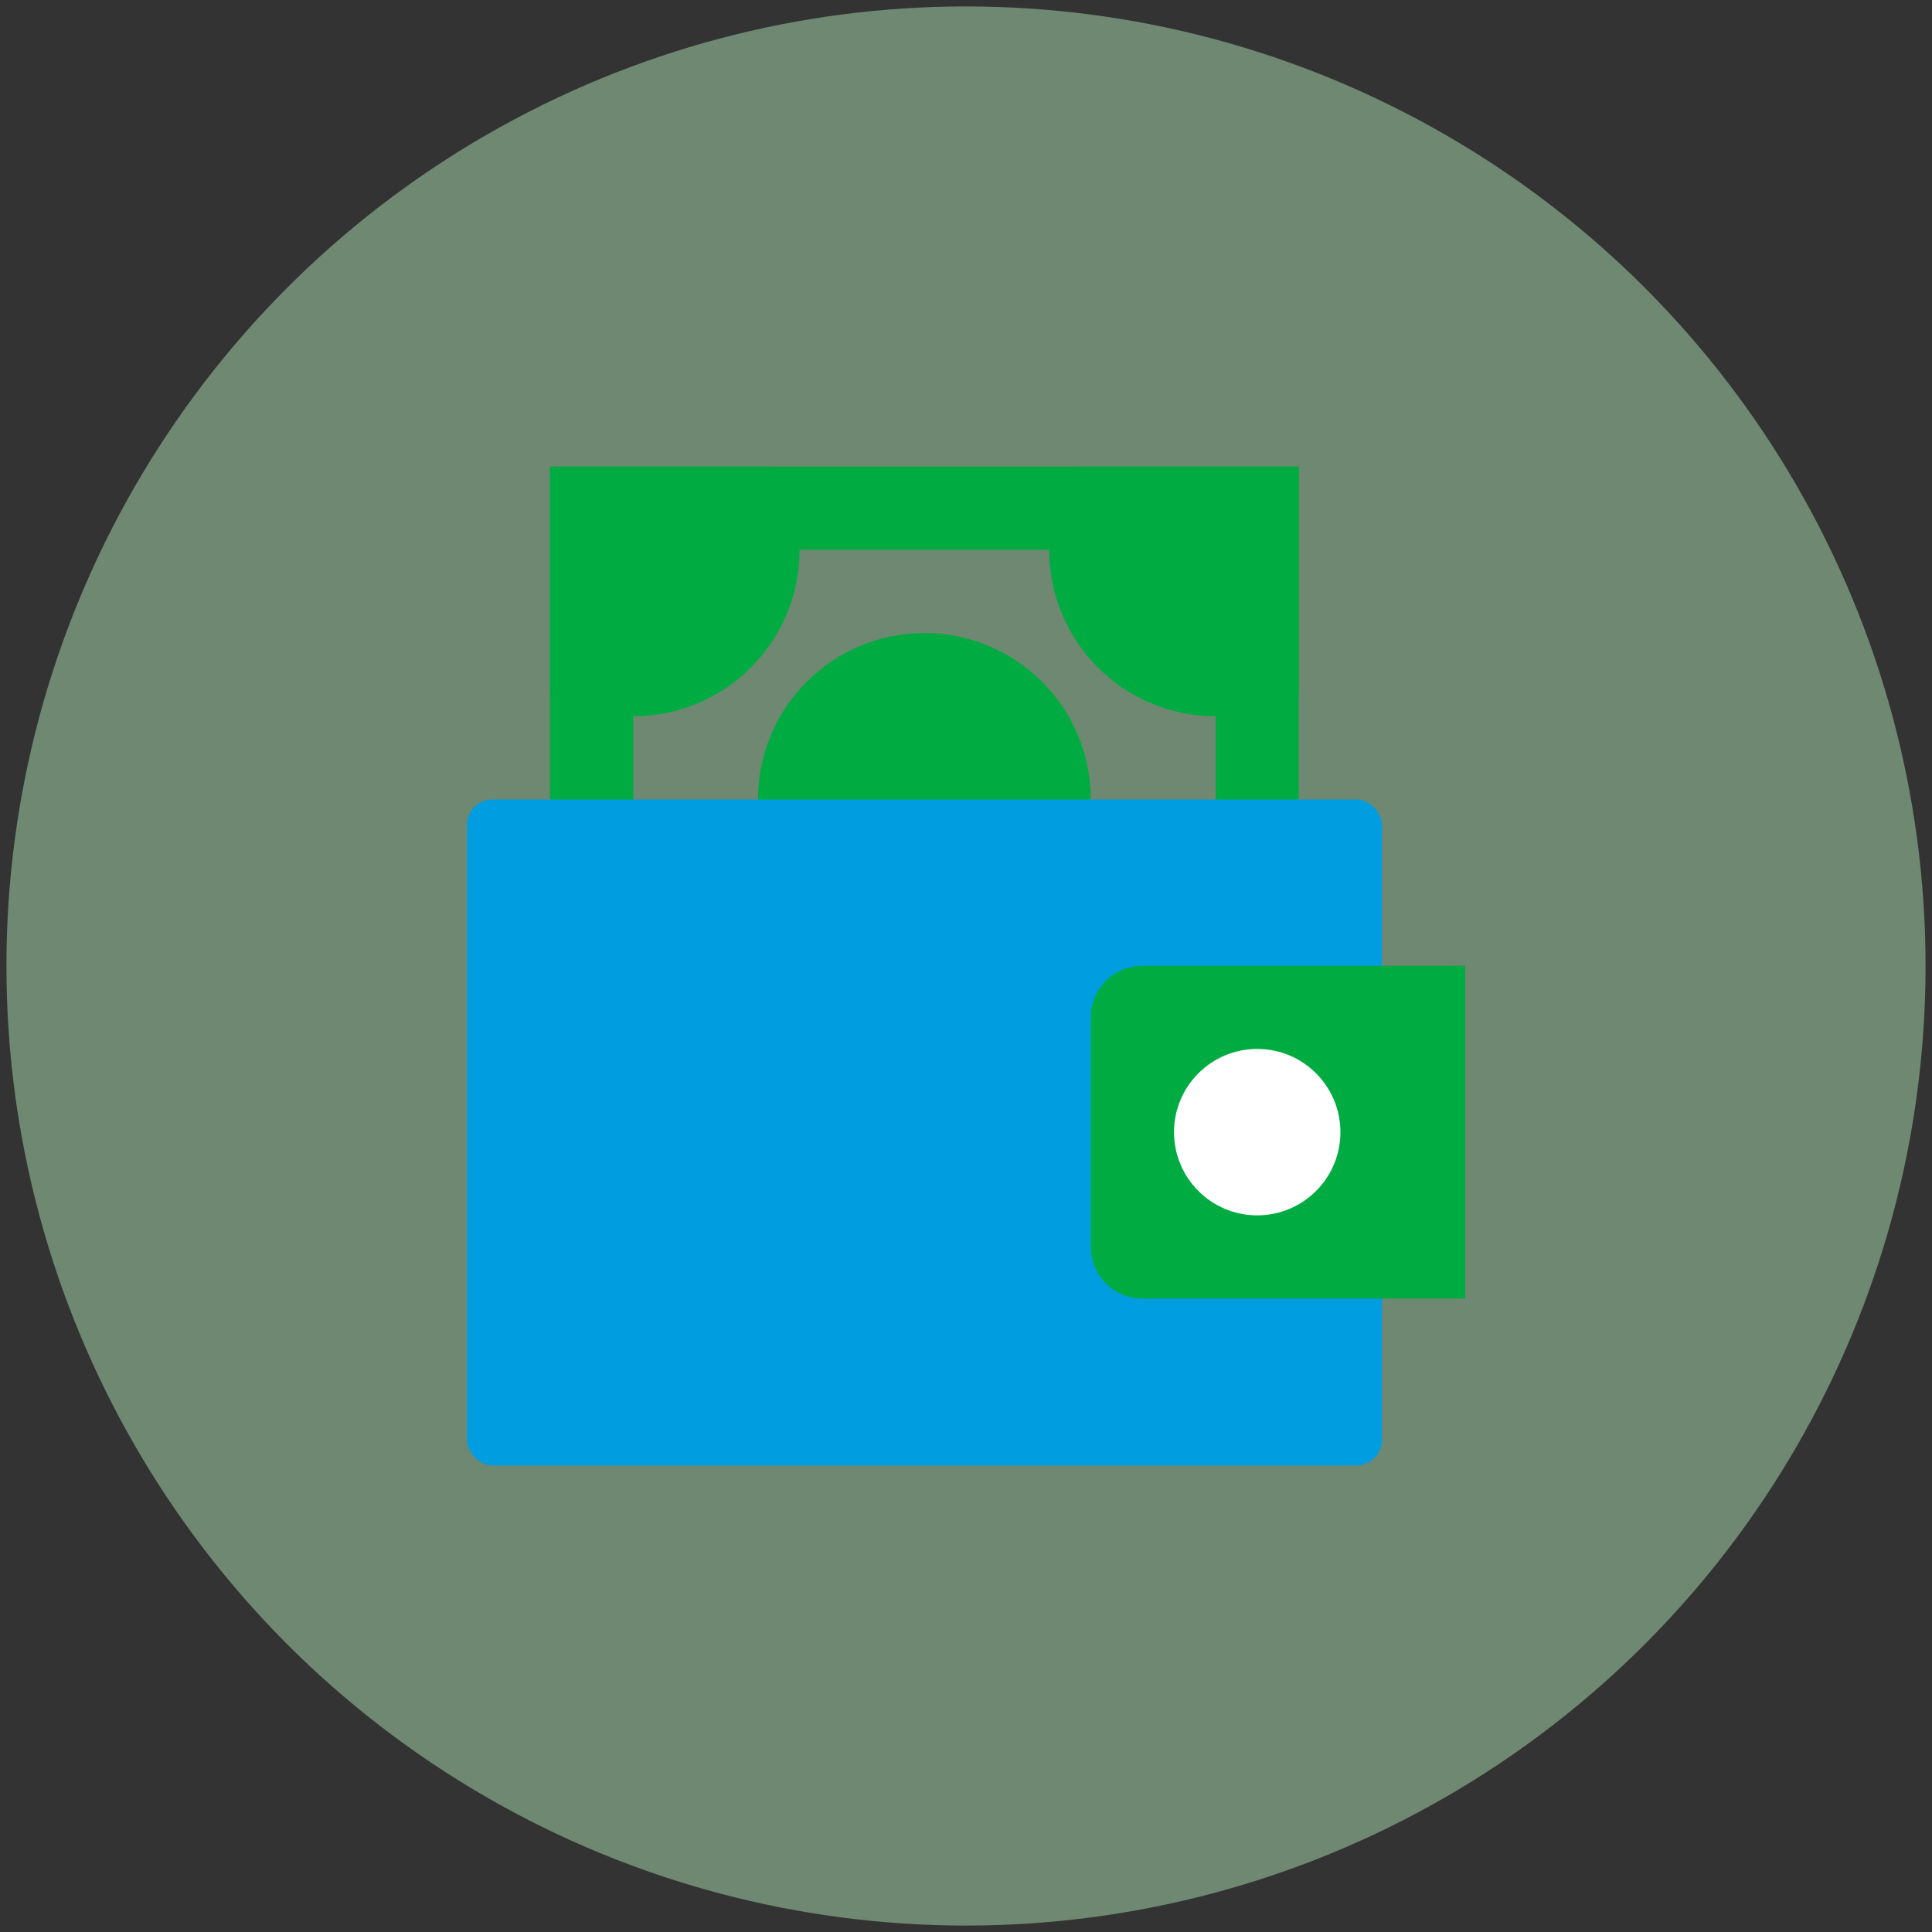<?xml version="1.0" encoding="UTF-8"?>
<svg xmlns="http://www.w3.org/2000/svg" viewBox="0 0 150 150">
  <rect x="0" y="0" width="150" height="150" fill="#333333" stroke="none"/>
  <defs>
    <style>
      .cls-1 {
        mix-blend-mode: multiply;
      }

      .cls-2 {
        fill: #addfb3;
        opacity: .5;
      }

      .cls-2, .cls-3, .cls-4, .cls-5 {
        stroke-width: 0px;
      }

      .cls-6 {
        isolation: isolate;
      }

      .cls-3 {
        fill: #009de0;
      }

      .cls-4 {
        fill: #fff;
      }

      .cls-5 {
        fill: #00ac41;
      }
    </style>
  </defs>
  <g class="cls-6">
    <g id="Layer_1" data-name="Layer 1">
      <circle class="cls-2" cx="75" cy="75" r="74.5"/>
      <g>
        <g>
          <path class="cls-5" d="m42.71,36.23v64.59h58.13V36.23h-58.13Zm51.67,58.13h-45.21v-51.67h45.21v51.67Z"/>
          <g class="cls-1">
            <circle class="cls-5" cx="71.77" cy="62.07" r="12.92"/>
          </g>
          <g class="cls-1">
            <path class="cls-5" d="m62.08,42.69c0-2.37-.68-4.55-1.79-6.46h-17.59v17.59c1.91,1.11,4.09,1.79,6.46,1.79,7.13,0,12.92-5.78,12.92-12.92Z"/>
            <path class="cls-5" d="m94.38,55.61c2.37,0,4.55-.68,6.46-1.79v-17.59h-17.59c-1.11,1.91-1.79,4.09-1.79,6.46,0,7.13,5.78,12.92,12.92,12.92Z"/>
          </g>
        </g>
        <rect class="cls-3" x="36.25" y="62.07" width="71.05" height="51.71" rx="2" ry="2"/>
        <g class="cls-1">
          <path class="cls-5" d="m88.69,74.98h25.07v25.84h-25.07c-2.21,0-4-1.79-4-4v-17.84c0-2.21,1.79-4,4-4Z"/>
        </g>
        <circle class="cls-4" cx="97.61" cy="87.9" r="6.46"/>
      </g>
    </g>
  </g>
</svg>